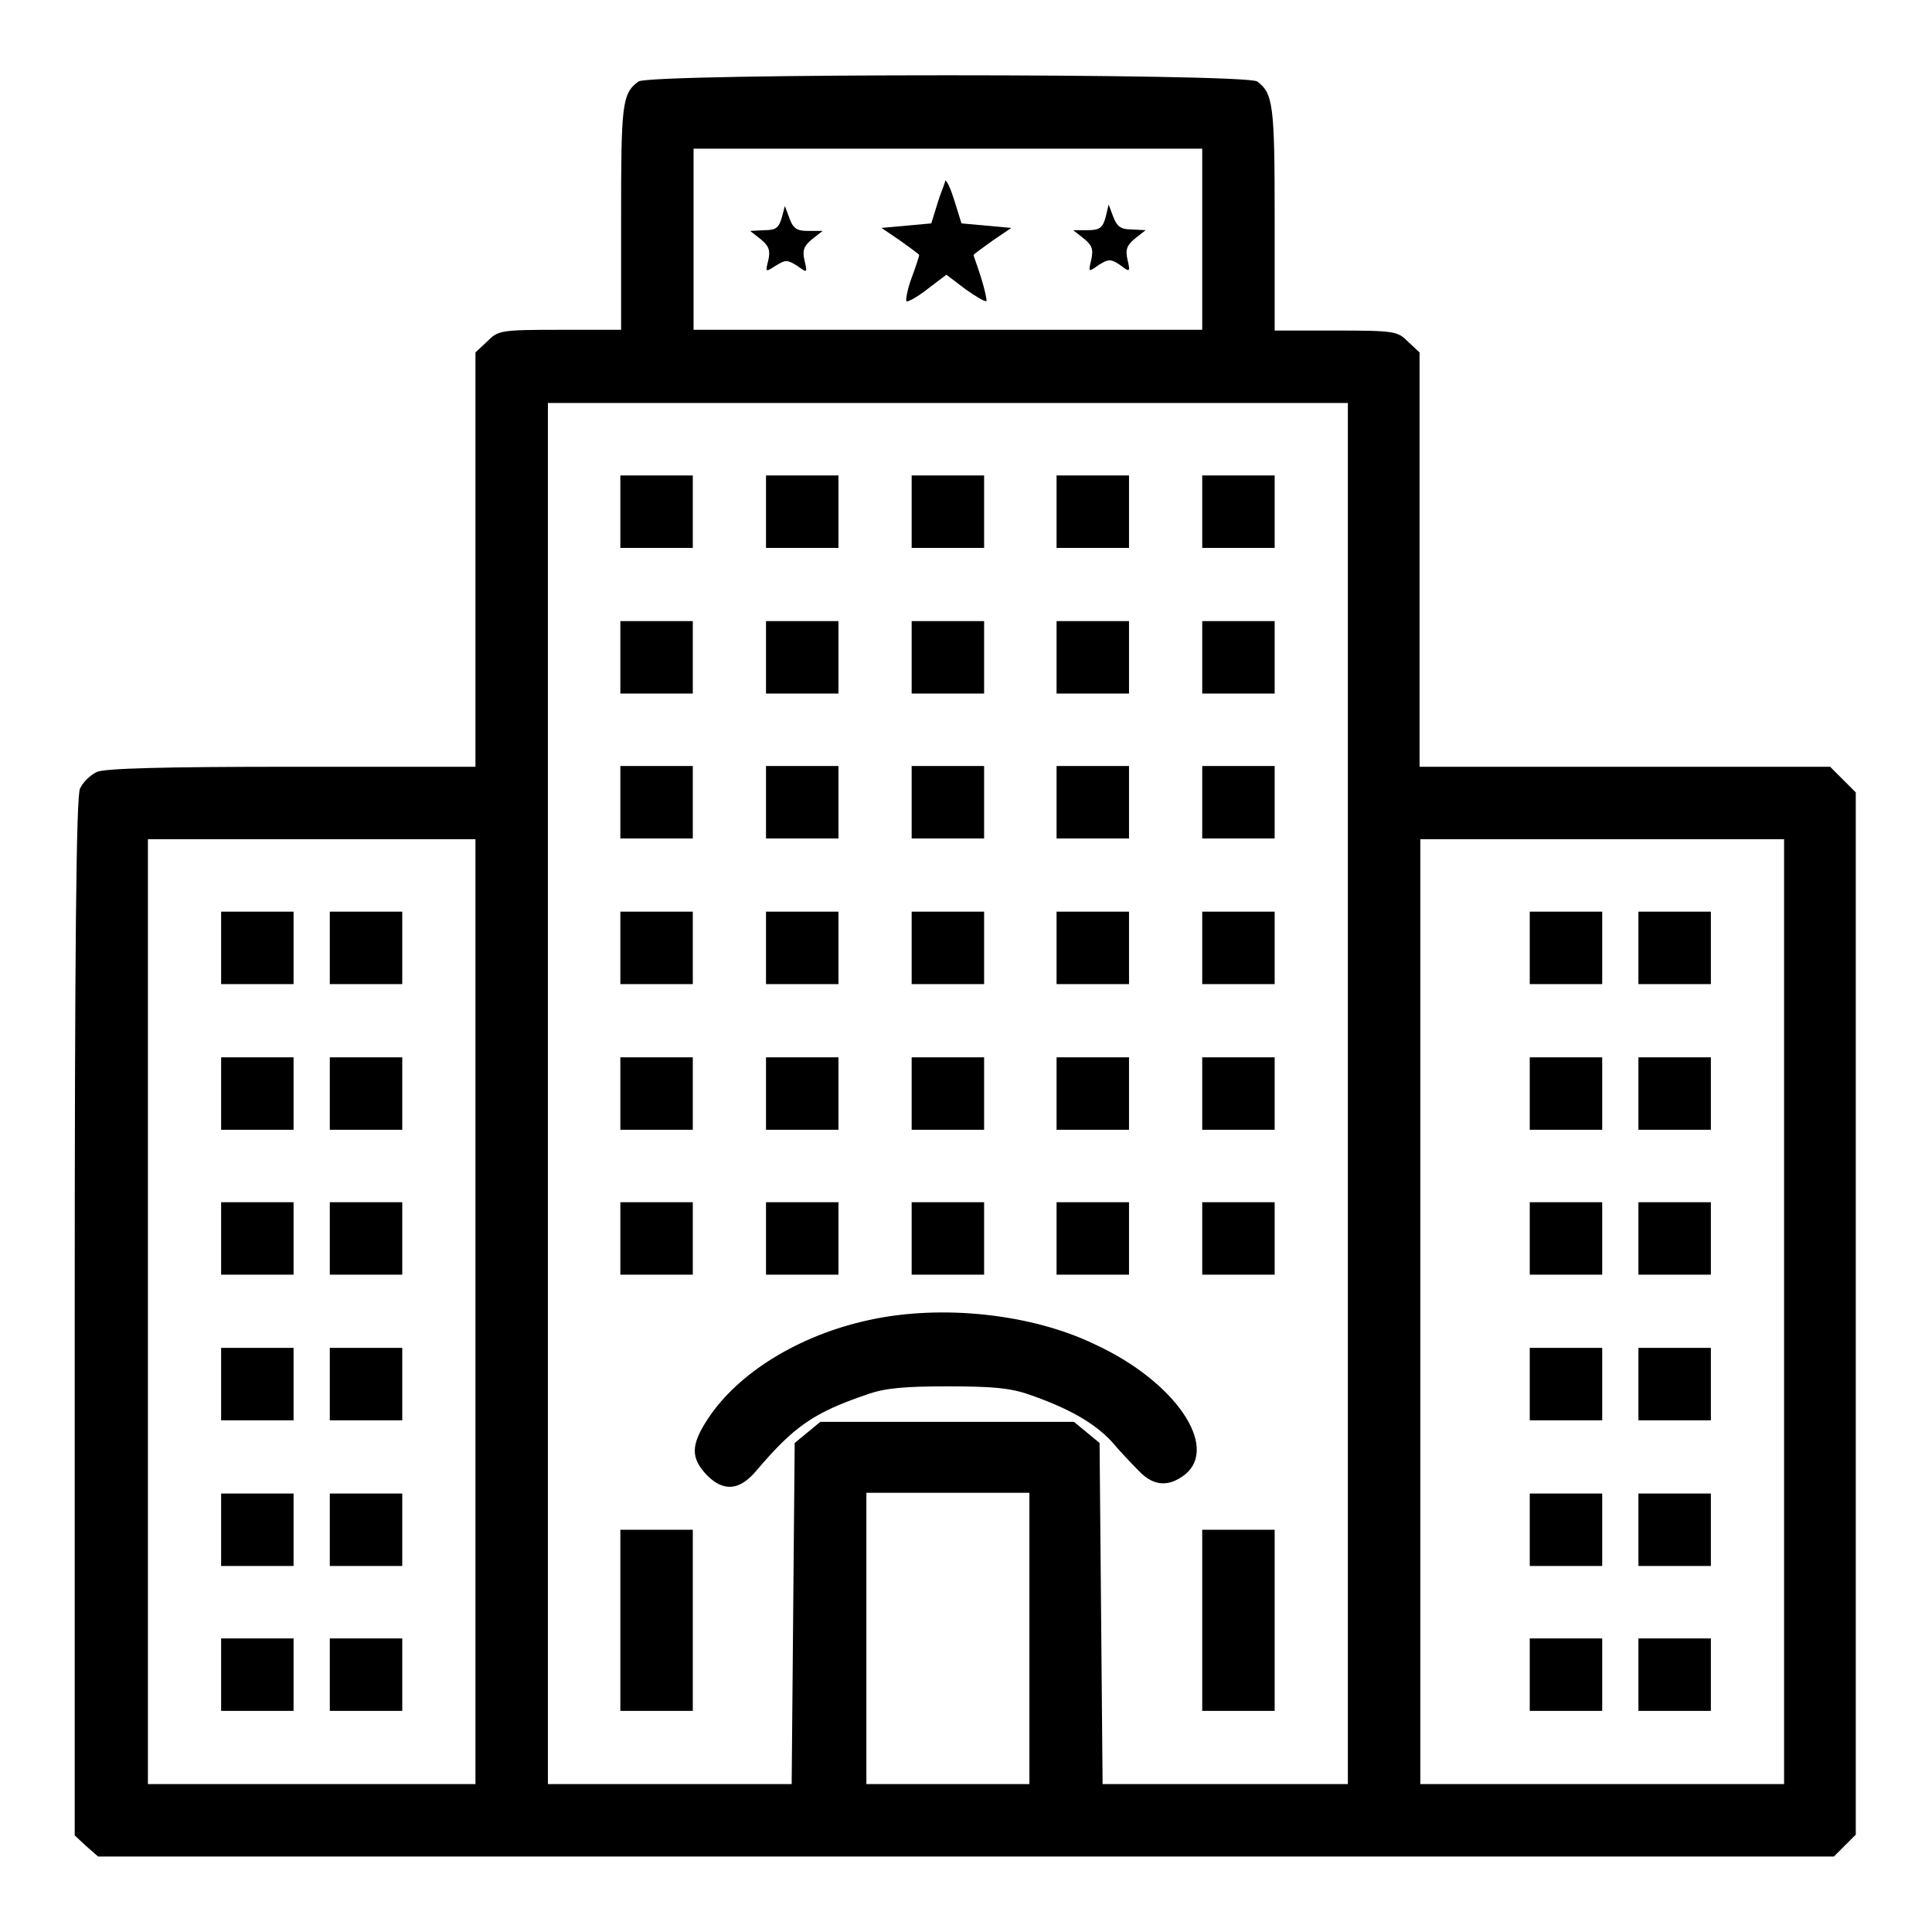 <?xml version="1.0" encoding="utf-8"?>
<!-- Svg Vector Icons : http://www.onlinewebfonts.com/icon -->
<!DOCTYPE svg PUBLIC "-//W3C//DTD SVG 1.1//EN" "http://www.w3.org/Graphics/SVG/1.1/DTD/svg11.dtd">
<svg version="1.1" xmlns="http://www.w3.org/2000/svg" xmlns:xlink="http://www.w3.org/1999/xlink" x="0px" y="0px" viewBox="0 0 256 256" enable-background="new 0 0 256 256" xml:space="preserve">
<g><g><g><path fill="#000000" d="M84.6,10.8c-2.2,1.6-2.3,3.1-2.3,18.1v14.8h-8.1c-7.9,0-8.2,0.1-9.6,1.5L63,46.7v27.5v27.4H38.6c-16.6,0-24.8,0.2-25.8,0.7c-0.8,0.4-1.8,1.3-2.2,2.2c-0.5,1-0.7,21.1-0.7,70.1v68.6l1.5,1.4L13,246h115h115l1.5-1.5l1.4-1.4v-69V105l-1.7-1.7l-1.7-1.7h-27.2h-27.2V74.1V46.7l-1.5-1.4c-1.4-1.4-1.7-1.5-9.6-1.5h-8.1V28.9c0-15-0.2-16.5-2.3-18.1C165.2,9.7,86,9.7,84.6,10.8z M159.3,31.7v12h-33.7H91.9v-12v-12h33.7h33.7V31.7z M178.6,144.9v91.5h-16.3h-16.2l-0.2-22.6l-0.2-22.6l-1.7-1.4l-1.7-1.4h-16.8h-16.8l-1.7,1.4l-1.7,1.4l-0.2,22.6l-0.2,22.6H88.9H72.6v-91.5V53.4h53h53V144.9z M63,173.8v62.6H41.3H19.6v-62.6v-62.6h21.7H63V173.8z M236.4,173.8v62.6h-24.1h-24.1v-62.6v-62.6h24.1h24.1V173.8z M136.4,217.1v19.3h-10.8h-10.8v-19.3v-19.3h10.8h10.8V217.1z"/><path fill="#000000" d="M124.3,26.7l-0.9,2.9l-3.3,0.3l-3.3,0.3l2.5,1.7c1.4,1,2.5,1.8,2.5,1.9c0,0.1-0.4,1.4-1,3s-0.8,3-0.7,3.1c0.1,0.2,1.4-0.5,2.8-1.6l2.5-1.9l2.5,1.9c1.4,1,2.6,1.7,2.8,1.6c0.1-0.1-0.2-1.5-0.7-3.1s-1-2.9-1-3c0-0.1,1.1-0.9,2.5-1.9l2.5-1.7l-3.3-0.3l-3.3-0.3l-0.9-2.9c-0.5-1.6-1-2.8-1.3-2.8C125.4,23.9,124.8,25.1,124.3,26.7z"/><path fill="#000000" d="M103.6,28.8c-0.4,1.4-0.8,1.7-2.3,1.7l-1.9,0.1l1.4,1.1c1.1,0.9,1.3,1.5,1,2.8c-0.4,1.6-0.4,1.6,1,0.7c1.3-0.8,1.5-0.8,2.8,0c1.4,1,1.4,1,1-0.7c-0.3-1.3-0.1-1.9,1-2.8l1.4-1.1h-1.9c-1.5,0-2-0.3-2.5-1.7l-0.6-1.6L103.6,28.8z"/><path fill="#000000" d="M146.5,28.8c-0.4,1.4-0.8,1.7-2.4,1.7h-1.9l1.4,1.1c1.1,0.9,1.3,1.4,1,2.8c-0.4,1.7-0.4,1.7,1,0.7c1.3-0.8,1.6-0.8,2.8,0c1.3,1,1.4,1,1-0.7c-0.3-1.3-0.1-1.9,1-2.8l1.4-1.1l-1.9-0.1c-1.4,0-1.9-0.4-2.4-1.7l-0.6-1.6L146.5,28.8z"/><path fill="#000000" d="M82.2,67.8v4.8h4.8h4.8v-4.8V63h-4.8h-4.8V67.8z"/><path fill="#000000" d="M101.5,67.8v4.8h4.8h4.8v-4.8V63h-4.8h-4.8V67.8z"/><path fill="#000000" d="M120.8,67.8v4.8h4.8h4.8v-4.8V63h-4.8h-4.8V67.8z"/><path fill="#000000" d="M140,67.8v4.8h4.8h4.8v-4.8V63h-4.8H140V67.8z"/><path fill="#000000" d="M159.3,67.8v4.8h4.8h4.8v-4.8V63h-4.8h-4.8V67.8z"/><path fill="#000000" d="M82.2,87.1v4.8h4.8h4.8v-4.8v-4.8h-4.8h-4.8V87.1z"/><path fill="#000000" d="M101.5,87.1v4.8h4.8h4.8v-4.8v-4.8h-4.8h-4.8V87.1z"/><path fill="#000000" d="M120.8,87.1v4.8h4.8h4.8v-4.8v-4.8h-4.8h-4.8V87.1z"/><path fill="#000000" d="M140,87.1v4.8h4.8h4.8v-4.8v-4.8h-4.8H140V87.1z"/><path fill="#000000" d="M159.3,87.1v4.8h4.8h4.8v-4.8v-4.8h-4.8h-4.8V87.1z"/><path fill="#000000" d="M82.2,106.3v4.8h4.8h4.8v-4.8v-4.8h-4.8h-4.8V106.3z"/><path fill="#000000" d="M101.5,106.3v4.8h4.8h4.8v-4.8v-4.8h-4.8h-4.8V106.3z"/><path fill="#000000" d="M120.8,106.3v4.8h4.8h4.8v-4.8v-4.8h-4.8h-4.8V106.3z"/><path fill="#000000" d="M140,106.3v4.8h4.8h4.8v-4.8v-4.8h-4.8H140V106.3z"/><path fill="#000000" d="M159.3,106.3v4.8h4.8h4.8v-4.8v-4.8h-4.8h-4.8V106.3z"/><path fill="#000000" d="M82.2,125.6v4.8h4.8h4.8v-4.8v-4.8h-4.8h-4.8V125.6z"/><path fill="#000000" d="M101.5,125.6v4.8h4.8h4.8v-4.8v-4.8h-4.8h-4.8V125.6z"/><path fill="#000000" d="M120.8,125.6v4.8h4.8h4.8v-4.8v-4.8h-4.8h-4.8V125.6z"/><path fill="#000000" d="M140,125.6v4.8h4.8h4.8v-4.8v-4.8h-4.8H140V125.6z"/><path fill="#000000" d="M159.3,125.6v4.8h4.8h4.8v-4.8v-4.8h-4.8h-4.8V125.6z"/><path fill="#000000" d="M82.2,144.9v4.8h4.8h4.8v-4.8v-4.8h-4.8h-4.8V144.9z"/><path fill="#000000" d="M101.5,144.9v4.8h4.8h4.8v-4.8v-4.8h-4.8h-4.8V144.9z"/><path fill="#000000" d="M120.8,144.9v4.8h4.8h4.8v-4.8v-4.8h-4.8h-4.8V144.9z"/><path fill="#000000" d="M140,144.9v4.8h4.8h4.8v-4.8v-4.8h-4.8H140V144.9z"/><path fill="#000000" d="M159.3,144.9v4.8h4.8h4.8v-4.8v-4.8h-4.8h-4.8V144.9z"/><path fill="#000000" d="M82.2,164.1v4.8h4.8h4.8v-4.8v-4.8h-4.8h-4.8V164.1z"/><path fill="#000000" d="M101.5,164.1v4.8h4.8h4.8v-4.8v-4.8h-4.8h-4.8V164.1z"/><path fill="#000000" d="M120.8,164.1v4.8h4.8h4.8v-4.8v-4.8h-4.8h-4.8V164.1z"/><path fill="#000000" d="M140,164.1v4.8h4.8h4.8v-4.8v-4.8h-4.8H140V164.1z"/><path fill="#000000" d="M159.3,164.1v4.8h4.8h4.8v-4.8v-4.8h-4.8h-4.8V164.1z"/><path fill="#000000" d="M115.2,174.9c-9.3,2-17.4,7-21.4,13.1c-2.3,3.5-2.3,5.2-0.1,7.5c2.2,2.2,4.3,2,6.5-0.6c5-5.9,7.6-7.7,14.6-10.1c2.5-0.9,5.1-1.1,10.8-1.1s8.3,0.2,10.8,1.1c5.2,1.8,8.5,3.7,10.8,6.1c1.1,1.3,2.8,3.1,3.7,4c1.9,2,3.9,2.2,6.1,0.5c4.6-3.7-1.3-12.4-12-17.3C136.7,174.1,124.8,172.8,115.2,174.9z"/><path fill="#000000" d="M82.2,214.7v12h4.8h4.8v-12v-12h-4.8h-4.8V214.7z"/><path fill="#000000" d="M159.3,214.7v12h4.8h4.8v-12v-12h-4.8h-4.8V214.7z"/><path fill="#000000" d="M29.3,125.6v4.8h4.8h4.8v-4.8v-4.8h-4.8h-4.8V125.6z"/><path fill="#000000" d="M43.7,125.6v4.8h4.8h4.8v-4.8v-4.8h-4.8h-4.8V125.6z"/><path fill="#000000" d="M29.3,144.9v4.8h4.8h4.8v-4.8v-4.8h-4.8h-4.8V144.9z"/><path fill="#000000" d="M43.7,144.9v4.8h4.8h4.8v-4.8v-4.8h-4.8h-4.8V144.9z"/><path fill="#000000" d="M29.3,164.1v4.8h4.8h4.8v-4.8v-4.8h-4.8h-4.8V164.1z"/><path fill="#000000" d="M43.7,164.1v4.8h4.8h4.8v-4.8v-4.8h-4.8h-4.8V164.1z"/><path fill="#000000" d="M29.3,183.4v4.8h4.8h4.8v-4.8v-4.8h-4.8h-4.8V183.4z"/><path fill="#000000" d="M43.7,183.4v4.8h4.8h4.8v-4.8v-4.8h-4.8h-4.8V183.4z"/><path fill="#000000" d="M29.3,202.7v4.8h4.8h4.8v-4.8v-4.8h-4.8h-4.8V202.7z"/><path fill="#000000" d="M43.7,202.7v4.8h4.8h4.8v-4.8v-4.8h-4.8h-4.8V202.7z"/><path fill="#000000" d="M29.3,221.9v4.8h4.8h4.8v-4.8v-4.8h-4.8h-4.8V221.9z"/><path fill="#000000" d="M43.7,221.9v4.8h4.8h4.8v-4.8v-4.8h-4.8h-4.8V221.9z"/><path fill="#000000" d="M202.7,125.6v4.8h4.8h4.8v-4.8v-4.8h-4.8h-4.8V125.6z"/><path fill="#000000" d="M217.1,125.6v4.8h4.8h4.8v-4.8v-4.8h-4.8h-4.8V125.6z"/><path fill="#000000" d="M202.7,144.9v4.8h4.8h4.8v-4.8v-4.8h-4.8h-4.8V144.9z"/><path fill="#000000" d="M217.1,144.9v4.8h4.8h4.8v-4.8v-4.8h-4.8h-4.8V144.9z"/><path fill="#000000" d="M202.7,164.1v4.8h4.8h4.8v-4.8v-4.8h-4.8h-4.8V164.1z"/><path fill="#000000" d="M217.1,164.1v4.8h4.8h4.8v-4.8v-4.8h-4.8h-4.8V164.1z"/><path fill="#000000" d="M202.7,183.4v4.8h4.8h4.8v-4.8v-4.8h-4.8h-4.8V183.4z"/><path fill="#000000" d="M217.1,183.4v4.8h4.8h4.8v-4.8v-4.8h-4.8h-4.8V183.4z"/><path fill="#000000" d="M202.7,202.7v4.8h4.8h4.8v-4.8v-4.8h-4.8h-4.8V202.7z"/><path fill="#000000" d="M217.1,202.7v4.8h4.8h4.8v-4.8v-4.8h-4.8h-4.8V202.7z"/><path fill="#000000" d="M202.7,221.9v4.8h4.8h4.8v-4.8v-4.8h-4.8h-4.8V221.9z"/><path fill="#000000" d="M217.1,221.9v4.8h4.8h4.8v-4.8v-4.8h-4.8h-4.8V221.9z"/></g></g></g>
</svg>